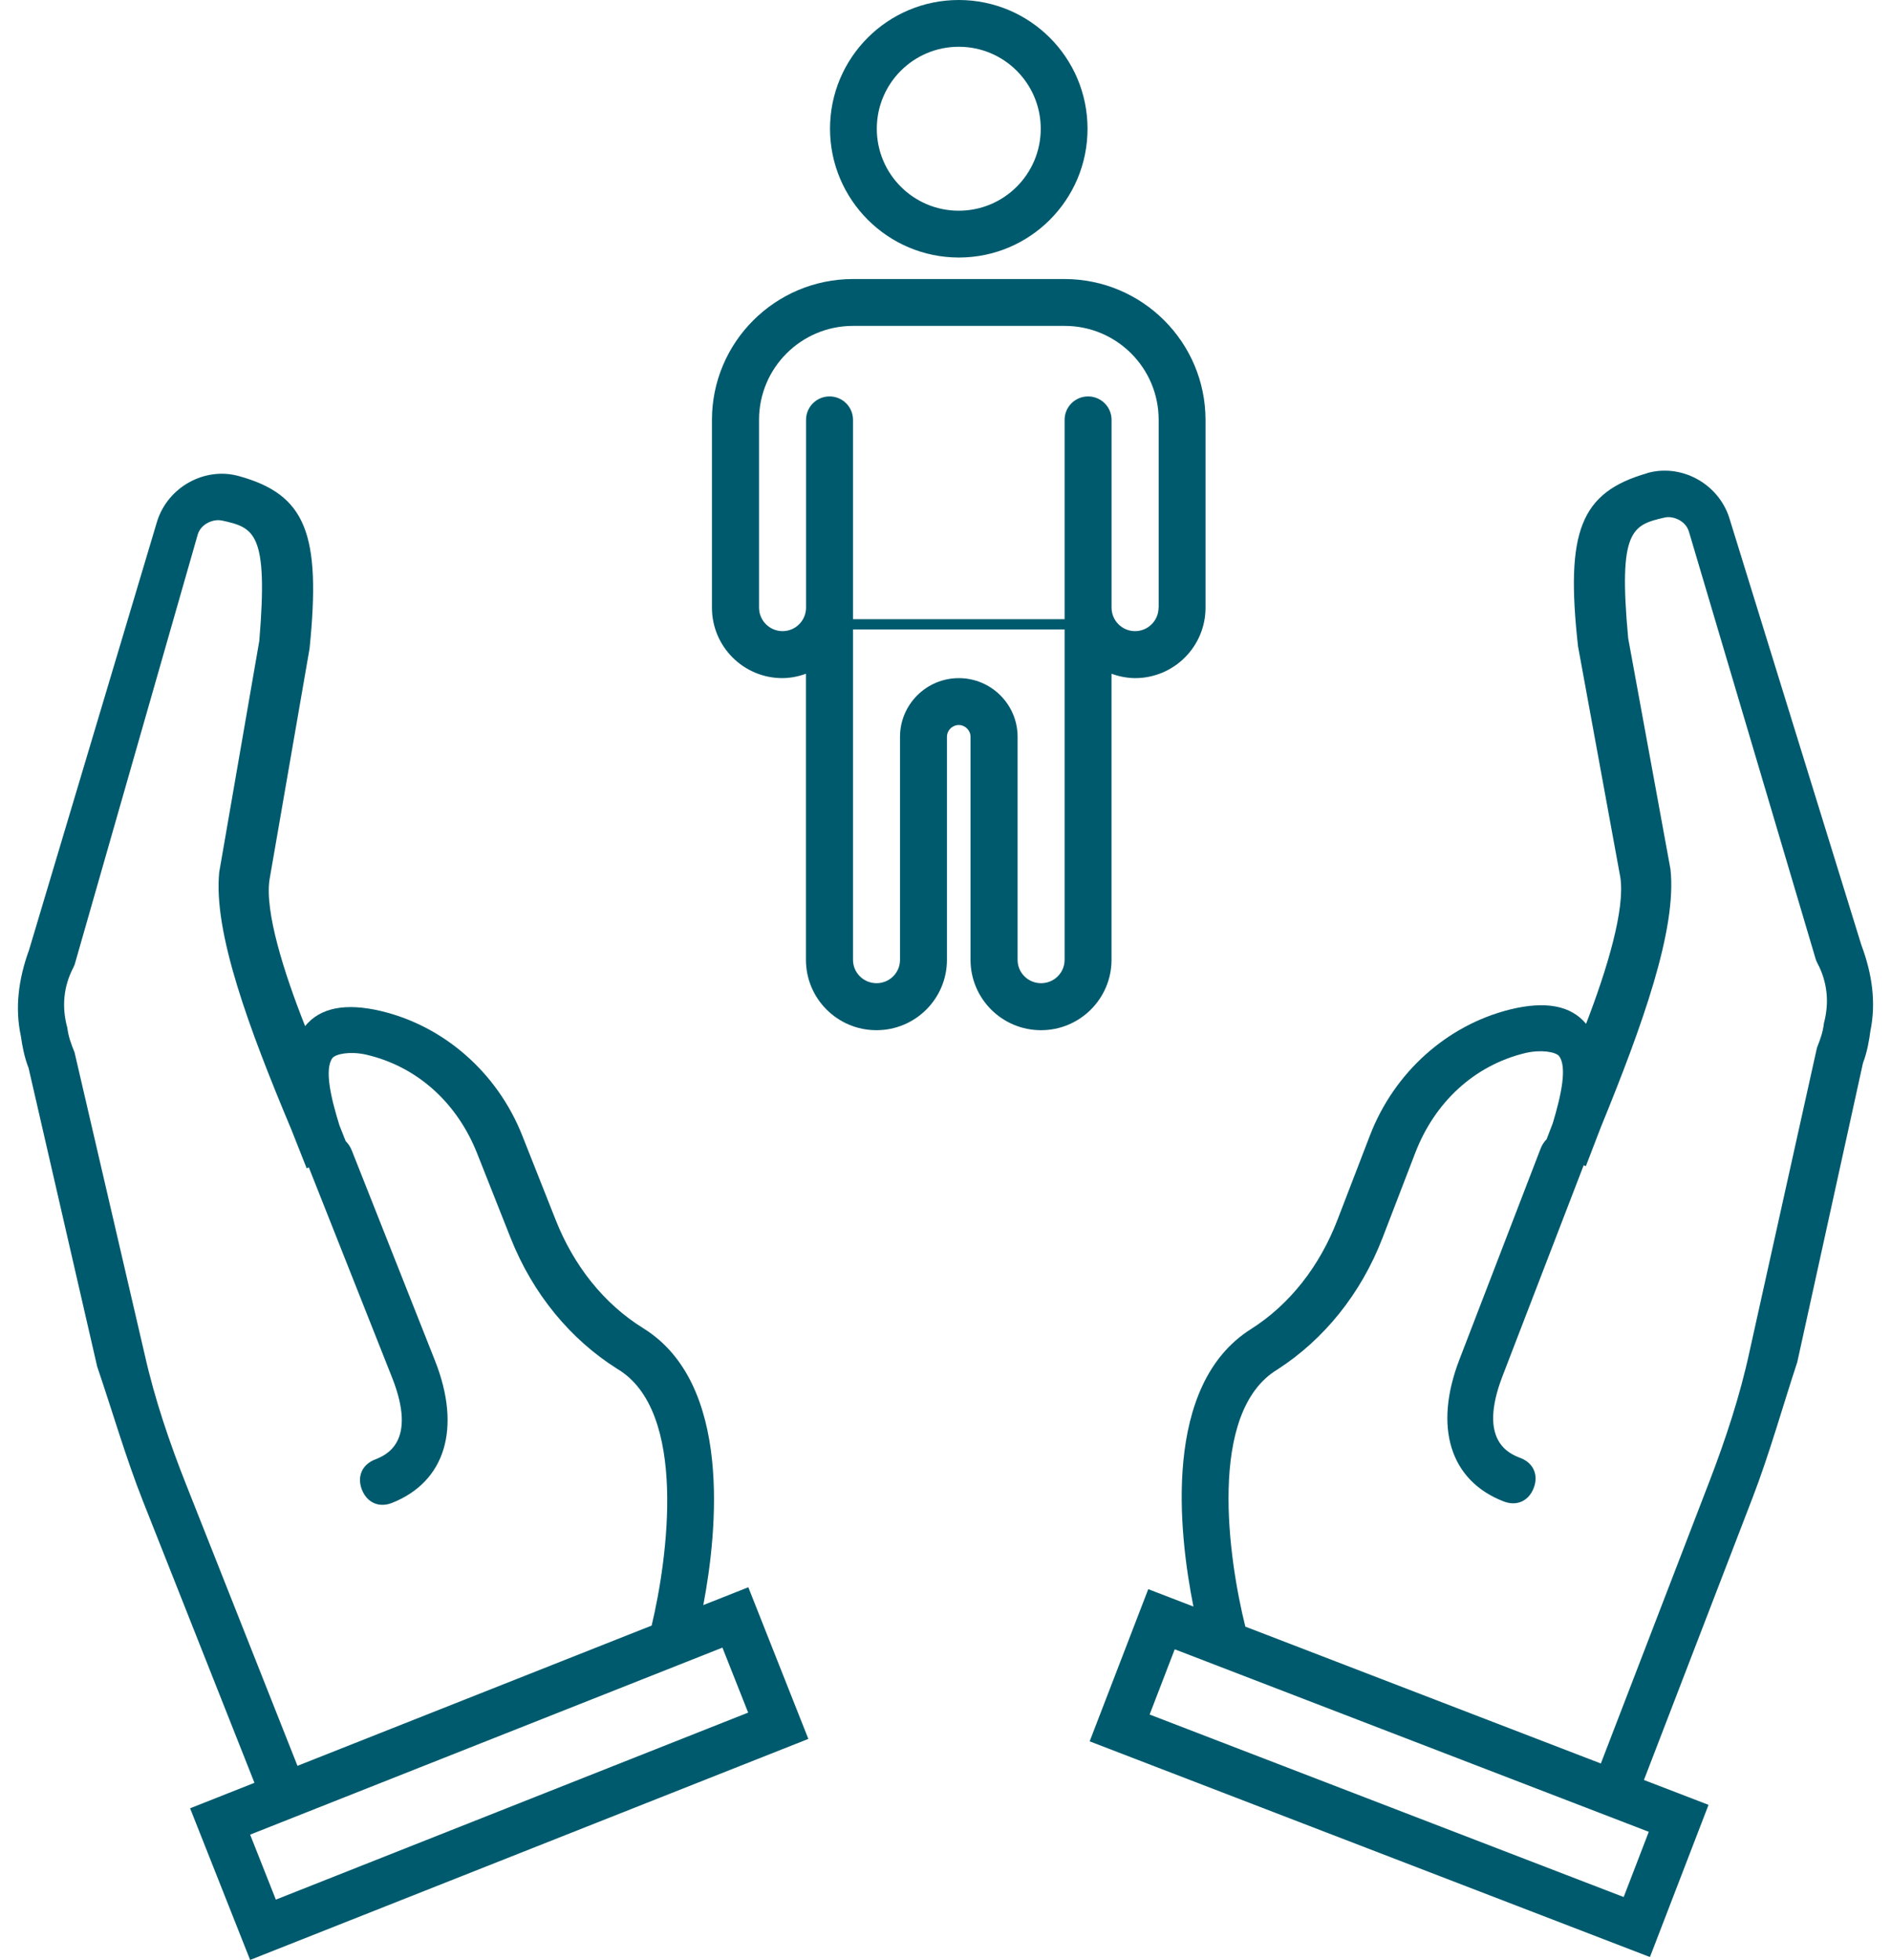 <svg width="550" height="570" viewBox="0 0 550 570" fill="none" xmlns="http://www.w3.org/2000/svg">
<path fill-rule="evenodd" clip-rule="evenodd" d="M479.08 137.62C459.64 143.2 455.26 154.59 458.97 187.96L471.27 255.13C472.72 264.4 467.4 281.95 461.31 297.76C456.91 292.43 449.52 291.04 439.17 293.59C420.86 298.16 405.52 311.85 398.46 330.19L388.97 354.85C383.86 368.13 375.23 379.33 363.82 386.55C338.06 402.83 342.79 445.61 347.11 467.23L333.97 462.17L316.93 506.43L479.89 569.16L496.93 524.9L478.14 517.67L509.78 435.47C514.65 422.82 518.48 409.05 522.73 396.17L541.85 309.15C543.07 305.99 543.64 302.58 544.01 299.81C545.68 291.74 544.57 283.33 541.38 274.84L502.9 150.4C499.56 140.4 488.77 134.8 479.07 137.59L479.08 137.62ZM479.55 532.74L472.25 551.71L334.37 498.63L341.67 479.66L351.05 483.27L473.29 530.33L479.55 532.74ZM491.23 154.63L528.18 279.21L528.58 280.09C531.52 285.58 532.08 291.6 530.5 297.53C530.17 300.31 529.44 302.2 528.46 304.74L508.86 393.03C506.13 405.77 501.87 418.65 497.25 430.67L465.61 512.87L362.21 473.07C357.39 453.79 350.95 410.66 371.57 398.27C384.96 389.63 395.81 376.38 402.14 359.94L411.63 335.28C417.23 320.74 428.6 309.87 443.68 306.24C448.41 305.16 452.41 305.97 453.42 307.08C455.84 310.19 454.17 318.26 451.61 326.71C451 328.29 450.39 329.88 449.84 331.31C449.13 332.03 448.51 332.95 448.08 334.07L424.47 395.4C416.92 415 421.71 430.64 437.38 436.67C441.14 438.12 444.62 436.55 446.08 432.76C447.54 428.97 446.01 425.48 442.25 424.03C439.1 422.82 429.7 419.2 437 400.23L460.61 338.9V338.87L461.25 339.15C461.98 337.25 462.95 334.73 464.41 330.93C464.65 330.3 465.14 329.03 465.63 327.77C477.68 298.28 487.78 270.23 485.86 252.79L473.56 185.62C470.62 154 474.74 152.68 484.2 150.51C486.58 149.97 490.34 151.42 491.23 154.67V154.63Z" fill="#005A6D"/>
<path fill-rule="evenodd" clip-rule="evenodd" d="M45.74 151.48L8.45 276.28C5.34 284.8 4.32 293.22 6.06 301.27C6.45 304.03 7.06 307.43 8.31 310.59L28.26 397.42C32.64 410.26 36.6 424 41.59 436.6L74.01 518.49L55.29 525.9L72.75 570L235.11 505.72L217.65 461.62L204.56 466.8C208.67 445.14 213 402.31 187.08 386.28C175.6 379.16 166.87 368.05 161.63 354.82L151.9 330.25C144.67 311.98 129.2 298.43 110.84 294.04C100.47 291.59 93.09 293.05 88.74 298.42C82.5 282.67 77.02 265.17 78.38 255.88L90.04 188.59C93.43 155.18 88.94 143.84 69.45 138.45C59.72 135.74 48.99 141.45 45.74 151.48ZM78.99 531.09L200.78 482.87L210.12 479.17L217.6 498.07L80.23 552.46L72.75 533.56L78.99 531.09ZM64.45 151.36C73.93 153.44 78.06 154.72 75.42 186.37L63.76 253.66C62.01 271.11 72.38 299.07 84.71 328.44C85.21 329.7 85.71 330.96 85.96 331.59C87.46 335.37 88.45 337.89 89.2 339.78L89.83 339.5V339.53L114.04 400.64C121.52 419.54 112.15 423.25 109.02 424.49C105.28 425.97 103.78 429.48 105.27 433.26C106.77 437.04 110.26 438.57 114 437.09C129.61 430.91 134.25 415.23 126.51 395.7L102.32 334.59C101.88 333.48 101.25 332.57 100.53 331.85L98.72 327.27C96.09 318.84 94.34 310.78 96.73 307.65C97.73 306.53 101.72 305.67 106.46 306.71C121.57 310.2 133.05 320.96 138.78 335.45L148.51 360.02C155 376.4 165.97 389.54 179.45 398.05C200.19 410.24 194.16 453.43 189.53 472.76L86.52 513.55L54.1 431.66C49.36 419.69 44.98 406.85 42.13 394.14L21.68 306.05C20.68 303.53 19.93 301.64 19.57 298.86C17.93 292.95 18.44 286.92 21.32 281.41L21.71 280.53L57.47 155.6C58.33 152.35 62.07 150.86 64.46 151.38L64.45 151.36Z" fill="#005A6D"/>
<path fill-rule="evenodd" clip-rule="evenodd" d="M278.86 74.9C299.55 74.9 316.31 58.14 316.31 37.45C316.31 16.76 299.55 0 278.86 0C258.17 0 241.41 16.76 241.41 37.45C241.44 58.11 258.2 74.87 278.86 74.9ZM278.86 13.6C292.03 13.6 302.7 24.27 302.7 37.44C302.7 50.61 292.03 61.28 278.86 61.28C265.69 61.28 255.02 50.61 255.02 37.44C255.02 24.27 265.69 13.6 278.86 13.6Z" fill="#005A6D"/>
<path fill-rule="evenodd" clip-rule="evenodd" d="M309.63 81.15H248.08C225.45 81.18 207.1 99.5 207.07 122.1V176.72C207.07 188.05 216.25 197.22 227.58 197.22C229.92 197.19 232.23 196.75 234.41 195.94V279.14C234.41 290.44 243.59 299.61 254.92 299.61C266.25 299.61 275.42 290.43 275.42 279.14V214.29C275.42 212.39 276.98 210.86 278.85 210.86C280.72 210.86 282.28 212.39 282.28 214.29V279.14C282.28 290.44 291.46 299.61 302.78 299.61C314.1 299.61 323.29 290.43 323.29 279.14V195.94C325.47 196.75 327.78 197.19 330.12 197.22C341.45 197.22 350.63 188.04 350.63 176.72V122.1C350.6 99.5 332.25 81.18 309.62 81.15H309.63ZM336.97 176.71C336.97 180.49 333.91 183.55 330.13 183.55C326.35 183.55 323.3 180.49 323.3 176.71V122.09C323.3 118.34 320.24 115.29 316.47 115.29C312.7 115.29 309.64 118.35 309.64 122.09V279.14C309.64 282.92 306.58 285.94 302.8 285.94C299.02 285.94 295.97 282.91 295.97 279.14V214.29C295.97 204.86 288.29 197.22 278.87 197.22C269.45 197.22 261.77 204.87 261.77 214.29V279.14C261.77 282.92 258.71 285.94 254.94 285.94C251.17 285.94 248.1 282.91 248.1 279.14V122.09C248.1 118.34 245.04 115.29 241.27 115.29C237.5 115.29 234.44 118.35 234.44 122.09V176.71C234.44 180.49 231.38 183.55 227.61 183.55C223.84 183.55 220.77 180.49 220.77 176.71V122.09C220.77 107.02 233 94.78 248.11 94.78H309.66C324.77 94.78 337 107.01 337 122.09V176.71H336.97Z" fill="#005A6D"/>
<path d="M243.12 183.07C260.96 183.07 278.8 183.07 296.64 183.07C301.7 183.07 306.76 183.07 311.82 183.07C313.75 183.07 313.75 180.07 311.82 180.07C293.98 180.07 276.14 180.07 258.3 180.07H243.12C241.19 180.07 241.19 183.07 243.12 183.07Z" fill="#005A6D"/>
</svg>
